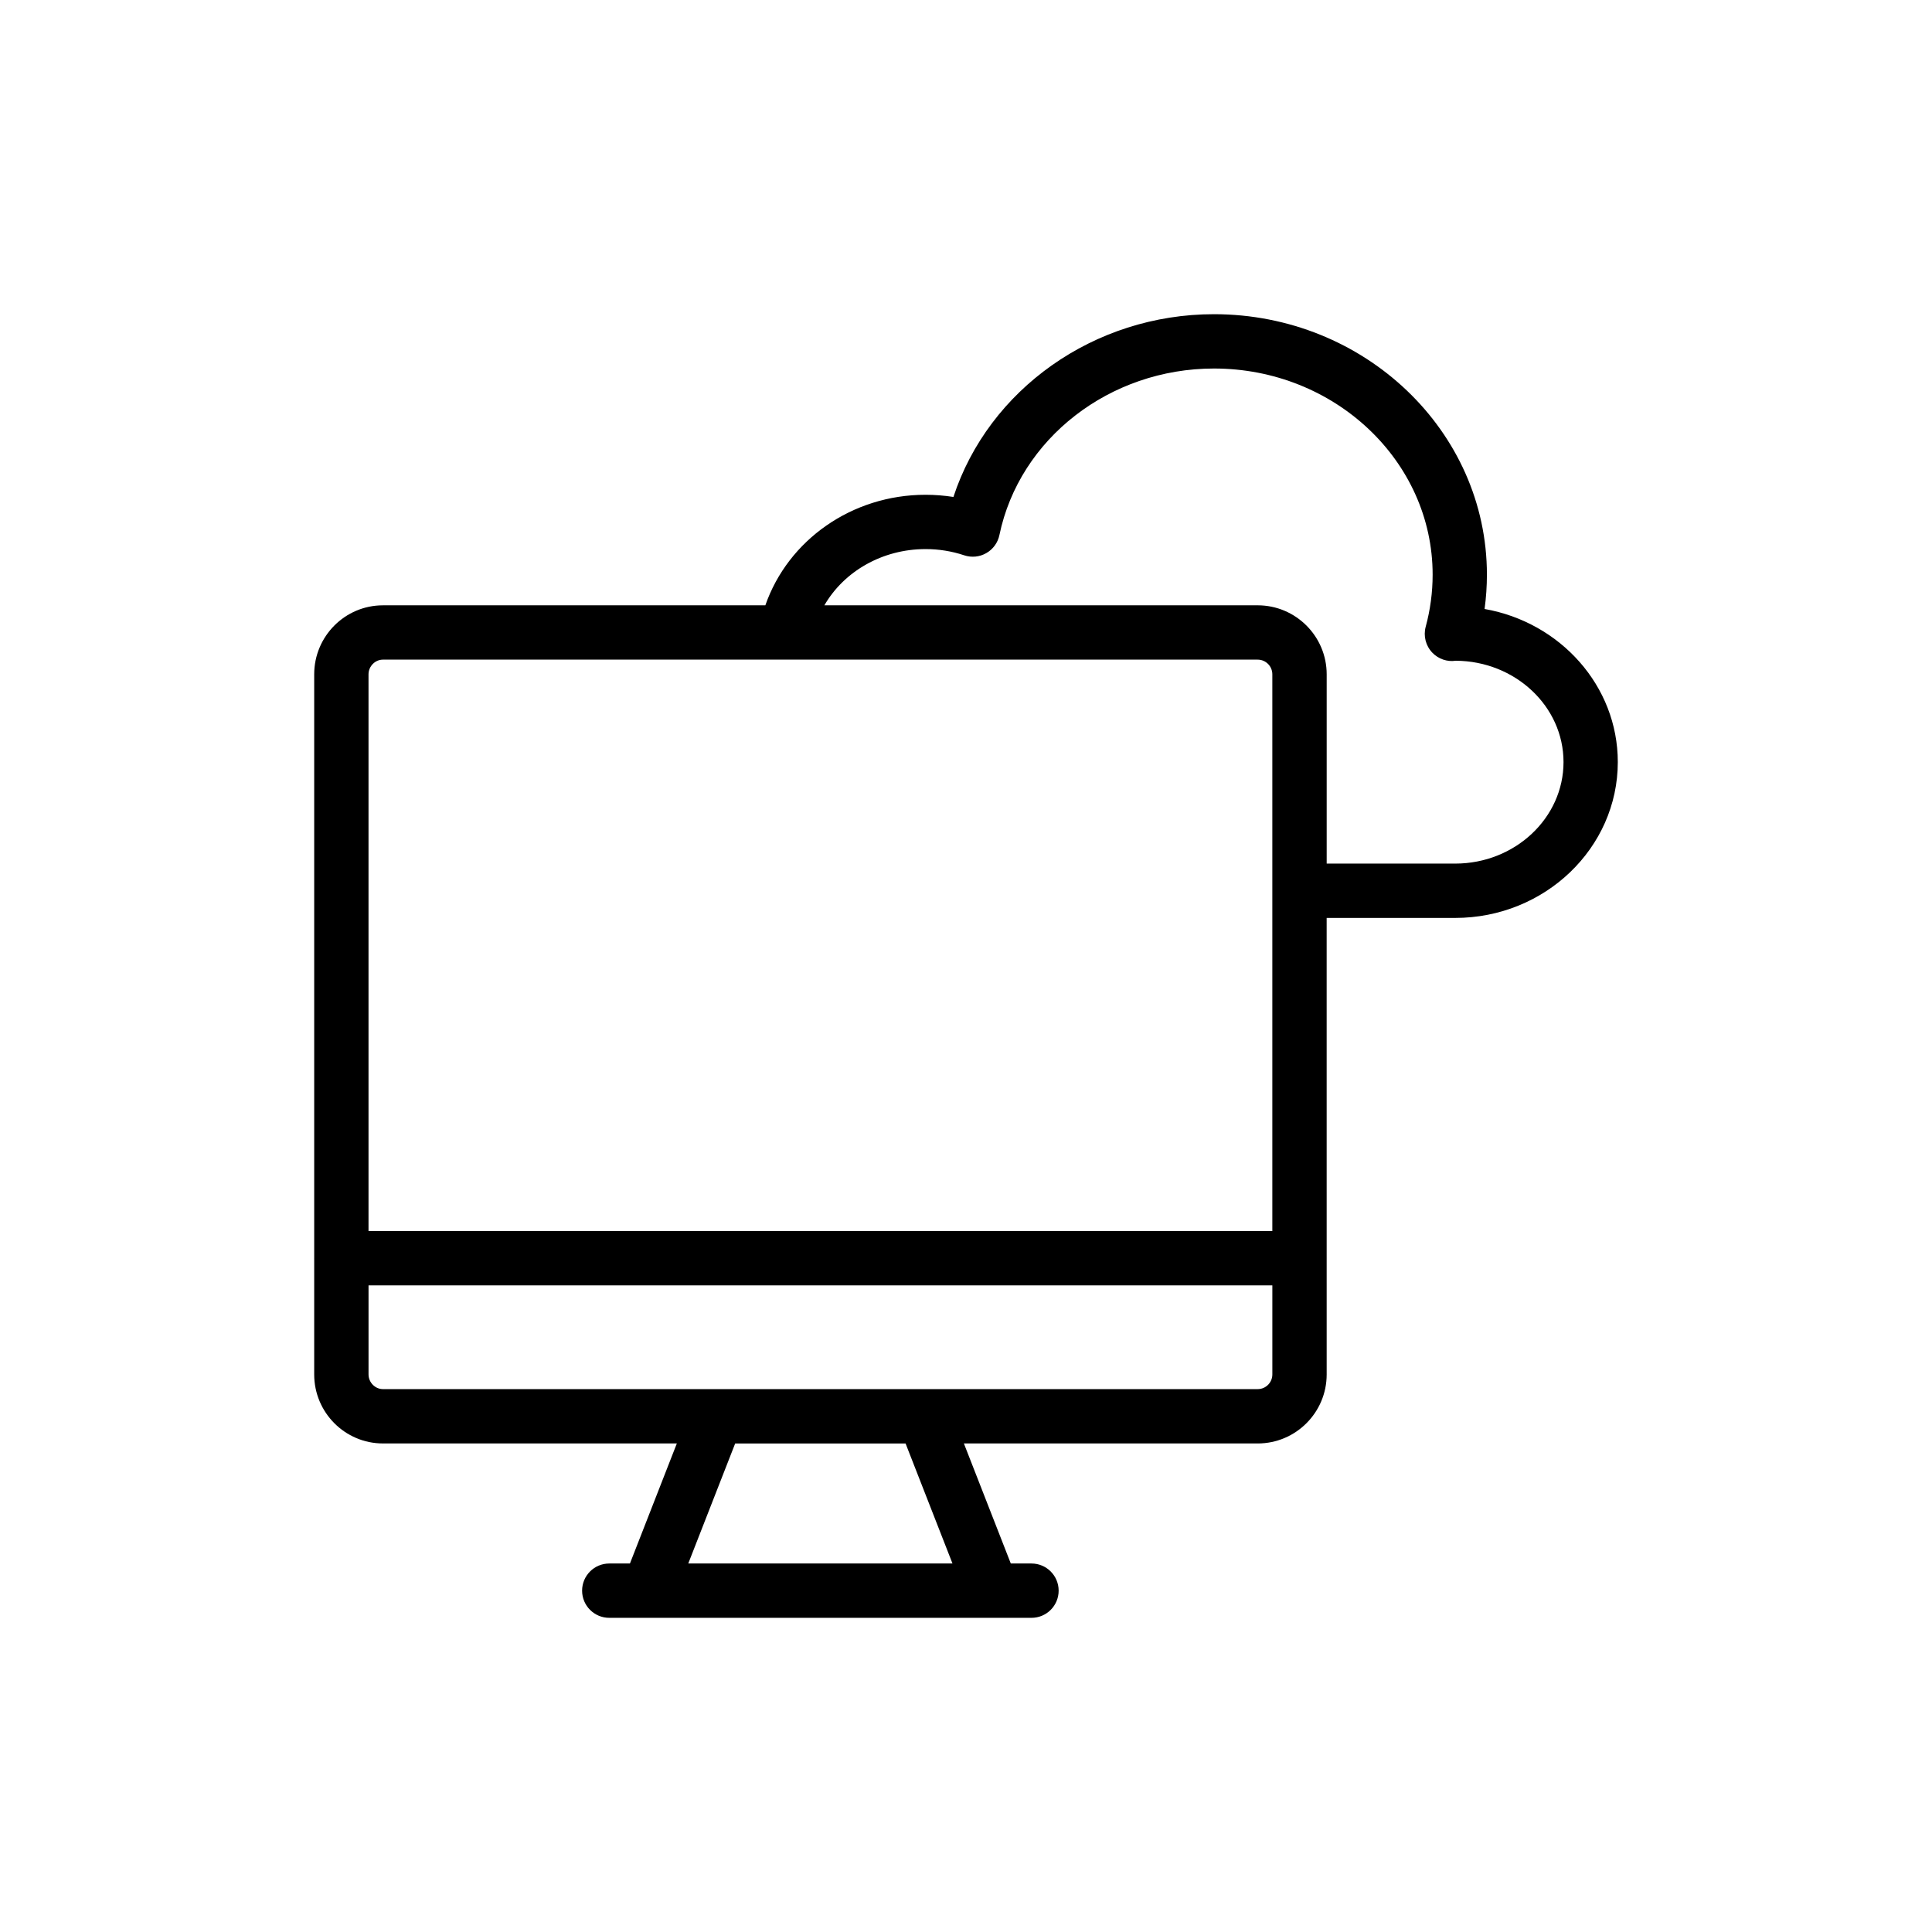 <?xml version="1.0" encoding="UTF-8"?>
<!-- Uploaded to: SVG Repo, www.svgrepo.com, Generator: SVG Repo Mixer Tools -->
<svg fill="#000000" width="800px" height="800px" version="1.1" viewBox="144 144 512 512" xmlns="http://www.w3.org/2000/svg">
 <path d="m537.43 305.38c0.41-3.008 0.617-6.043 0.617-9.094 0.004-38.059-32.445-69.02-72.332-69.02-31.816 0-59.719 19.977-69.047 48.434-2.434-0.379-4.898-0.578-7.387-0.578-19.555 0-36.449 12.035-42.457 29.297h-101.35c-10.039 0-18.207 8.203-18.207 18.281v154.7c0 0.02-0.012 0.035-0.012 0.051 0 0.02 0.012 0.035 0.012 0.051v30.746c0 10.078 8.168 18.281 18.207 18.281h77.898l-12.43 31.816h-5.477c-3.977 0-7.199 3.219-7.199 7.199 0 3.977 3.223 7.199 7.199 7.199h111.89c3.977 0 7.199-3.219 7.199-7.199 0-3.977-3.223-7.199-7.199-7.199h-5.481l-12.43-31.812h77.863c10.078 0 18.277-8.203 18.277-18.281l-0.004-120.99h34.047c23.77 0 43.109-18.527 43.109-41.309 0-20.191-15.25-37.039-35.309-40.566zm-211.03 252.96 12.43-31.805h45.156l12.43 31.805zm-80.922-239.53h231.82c2.141 0 3.883 1.742 3.883 3.887v147.55h-239.52v-147.55c0-2.109 1.746-3.887 3.812-3.887zm231.83 193.32h-231.83c-2.066 0-3.812-1.777-3.812-3.887v-23.602h239.52v23.602c0 2.144-1.742 3.887-3.883 3.887zm52.324-139.27h-34.047v-50.164c0-10.078-8.199-18.281-18.277-18.281h-114.84c5.191-8.984 15.348-14.902 26.82-14.902 3.512 0 6.961 0.555 10.246 1.652 1.949 0.648 4.086 0.438 5.867-0.598 1.781-1.02 3.035-2.762 3.453-4.773 5.312-25.57 29.227-44.133 56.867-44.133 31.949 0 57.941 24.508 57.941 54.625 0 4.676-0.617 9.32-1.836 13.805-0.668 2.453 0.012 5.082 1.789 6.91 1.609 1.652 3.918 2.438 6.156 2.102 15.773 0.07 28.578 12.09 28.578 26.848 0 14.836-12.879 26.91-28.715 26.91z"/>
</svg>